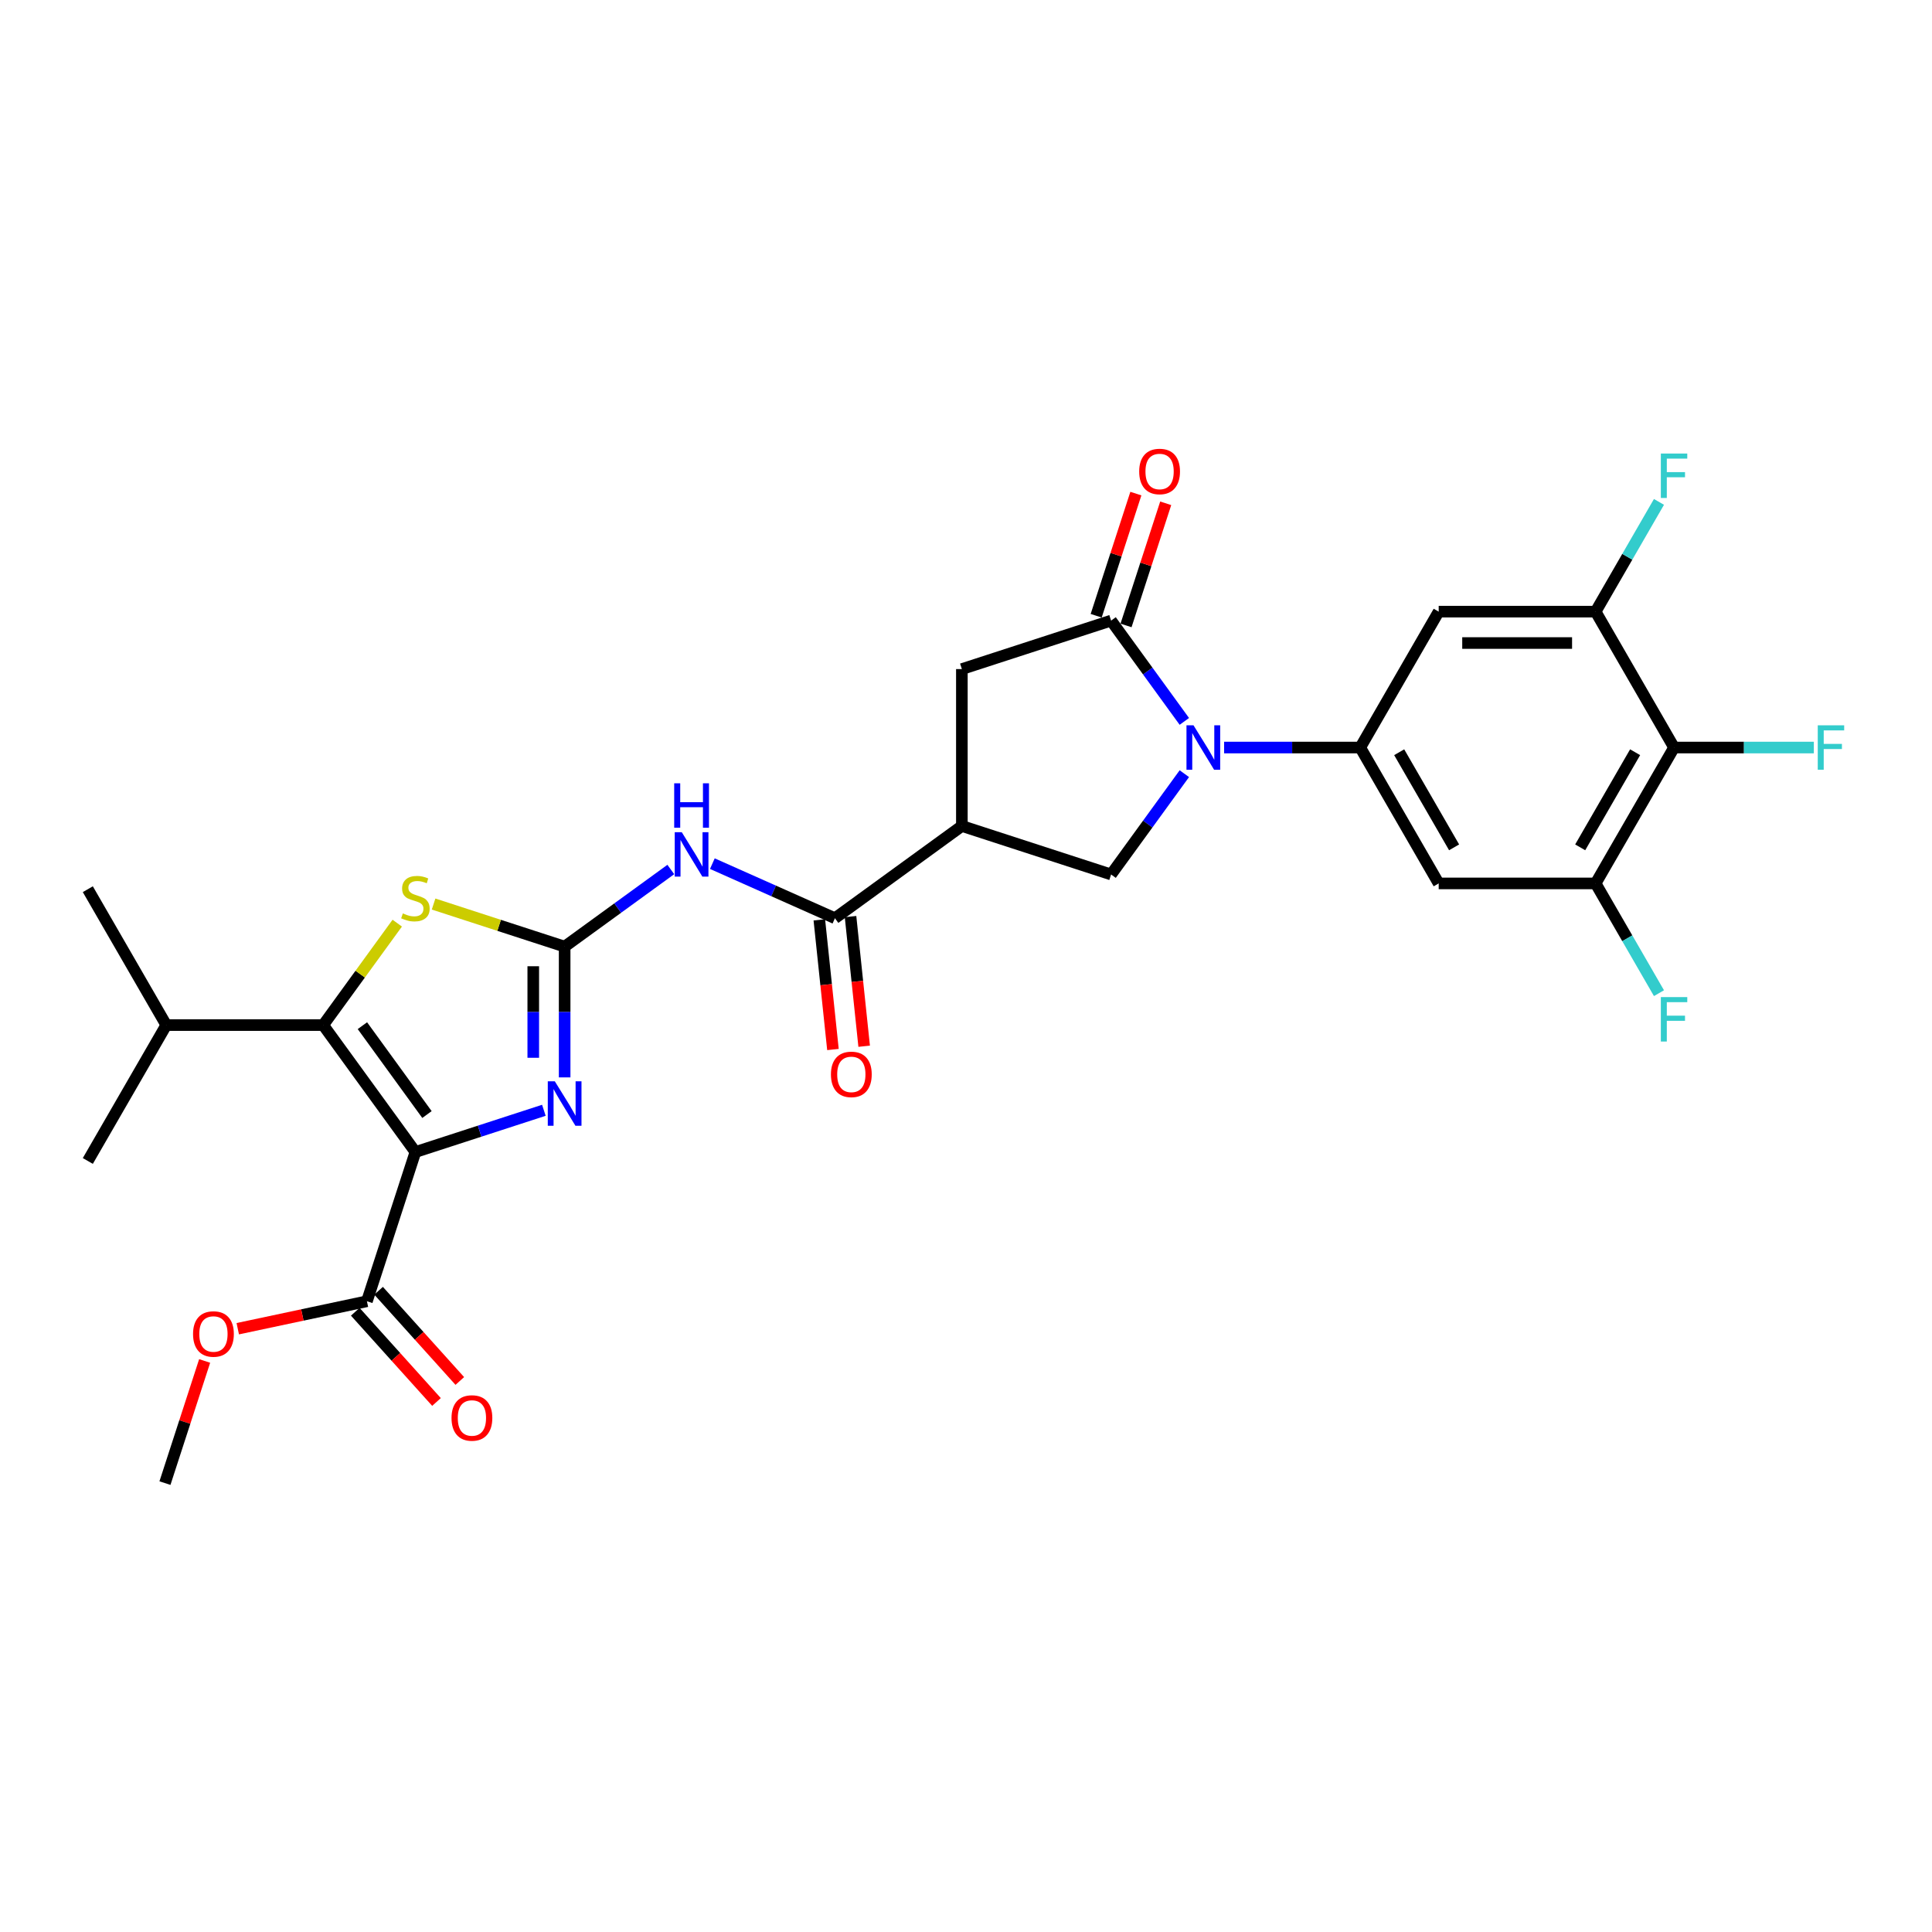 <?xml version='1.0' encoding='iso-8859-1'?>
<svg version='1.1' baseProfile='full'
              xmlns='http://www.w3.org/2000/svg'
                      xmlns:rdkit='http://www.rdkit.org/xml'
                      xmlns:xlink='http://www.w3.org/1999/xlink'
                  xml:space='preserve'
width='1000px' height='1000px' viewBox='0 0 1000 1000'>
<!-- END OF HEADER -->
<rect style='opacity:1.0;fill:#FFFFFF;stroke:none' width='1000' height='1000' x='0' y='0'> </rect>
<path class='bond-2' d='M 215.017,596.286 L 248.261,585.484' style='fill:none;fill-rule:evenodd;stroke:#000000;stroke-width:6px;stroke-linecap:butt;stroke-linejoin:miter;stroke-opacity:1' />
<path class='bond-2' d='M 248.261,585.484 L 281.505,574.683' style='fill:none;fill-rule:evenodd;stroke:#0000FF;stroke-width:6px;stroke-linecap:butt;stroke-linejoin:miter;stroke-opacity:1' />
<path class='bond-3' d='M 215.017,596.286 L 167.279,530.581' style='fill:none;fill-rule:evenodd;stroke:#000000;stroke-width:6px;stroke-linecap:butt;stroke-linejoin:miter;stroke-opacity:1' />
<path class='bond-3' d='M 220.997,576.883 L 187.581,530.889' style='fill:none;fill-rule:evenodd;stroke:#000000;stroke-width:6px;stroke-linecap:butt;stroke-linejoin:miter;stroke-opacity:1' />
<path class='bond-11' d='M 215.017,596.286 L 189.919,673.527' style='fill:none;fill-rule:evenodd;stroke:#000000;stroke-width:6px;stroke-linecap:butt;stroke-linejoin:miter;stroke-opacity:1' />
<path class='bond-0' d='M 292.258,489.972 L 292.258,523.815' style='fill:none;fill-rule:evenodd;stroke:#000000;stroke-width:6px;stroke-linecap:butt;stroke-linejoin:miter;stroke-opacity:1' />
<path class='bond-0' d='M 292.258,523.815 L 292.258,557.658' style='fill:none;fill-rule:evenodd;stroke:#0000FF;stroke-width:6px;stroke-linecap:butt;stroke-linejoin:miter;stroke-opacity:1' />
<path class='bond-0' d='M 276.015,500.125 L 276.015,523.815' style='fill:none;fill-rule:evenodd;stroke:#000000;stroke-width:6px;stroke-linecap:butt;stroke-linejoin:miter;stroke-opacity:1' />
<path class='bond-0' d='M 276.015,523.815 L 276.015,547.505' style='fill:none;fill-rule:evenodd;stroke:#0000FF;stroke-width:6px;stroke-linecap:butt;stroke-linejoin:miter;stroke-opacity:1' />
<path class='bond-6' d='M 292.258,489.972 L 319.734,470.01' style='fill:none;fill-rule:evenodd;stroke:#000000;stroke-width:6px;stroke-linecap:butt;stroke-linejoin:miter;stroke-opacity:1' />
<path class='bond-6' d='M 319.734,470.01 L 347.21,450.047' style='fill:none;fill-rule:evenodd;stroke:#0000FF;stroke-width:6px;stroke-linecap:butt;stroke-linejoin:miter;stroke-opacity:1' />
<path class='bond-29' d='M 292.258,489.972 L 258.34,478.952' style='fill:none;fill-rule:evenodd;stroke:#000000;stroke-width:6px;stroke-linecap:butt;stroke-linejoin:miter;stroke-opacity:1' />
<path class='bond-29' d='M 258.34,478.952 L 224.421,467.931' style='fill:none;fill-rule:evenodd;stroke:#CCCC00;stroke-width:6px;stroke-linecap:butt;stroke-linejoin:miter;stroke-opacity:1' />
<path class='bond-1' d='M 613.012,400.453 L 594.058,426.541' style='fill:none;fill-rule:evenodd;stroke:#0000FF;stroke-width:6px;stroke-linecap:butt;stroke-linejoin:miter;stroke-opacity:1' />
<path class='bond-1' d='M 594.058,426.541 L 575.104,452.628' style='fill:none;fill-rule:evenodd;stroke:#000000;stroke-width:6px;stroke-linecap:butt;stroke-linejoin:miter;stroke-opacity:1' />
<path class='bond-7' d='M 633.595,386.923 L 668.827,386.923' style='fill:none;fill-rule:evenodd;stroke:#0000FF;stroke-width:6px;stroke-linecap:butt;stroke-linejoin:miter;stroke-opacity:1' />
<path class='bond-7' d='M 668.827,386.923 L 704.058,386.923' style='fill:none;fill-rule:evenodd;stroke:#000000;stroke-width:6px;stroke-linecap:butt;stroke-linejoin:miter;stroke-opacity:1' />
<path class='bond-30' d='M 613.012,373.392 L 594.058,347.305' style='fill:none;fill-rule:evenodd;stroke:#0000FF;stroke-width:6px;stroke-linecap:butt;stroke-linejoin:miter;stroke-opacity:1' />
<path class='bond-30' d='M 594.058,347.305 L 575.104,321.217' style='fill:none;fill-rule:evenodd;stroke:#000000;stroke-width:6px;stroke-linecap:butt;stroke-linejoin:miter;stroke-opacity:1' />
<path class='bond-5' d='M 167.279,530.581 L 186.445,504.2' style='fill:none;fill-rule:evenodd;stroke:#000000;stroke-width:6px;stroke-linecap:butt;stroke-linejoin:miter;stroke-opacity:1' />
<path class='bond-5' d='M 186.445,504.2 L 205.612,477.82' style='fill:none;fill-rule:evenodd;stroke:#CCCC00;stroke-width:6px;stroke-linecap:butt;stroke-linejoin:miter;stroke-opacity:1' />
<path class='bond-21' d='M 167.279,530.581 L 86.063,530.581' style='fill:none;fill-rule:evenodd;stroke:#000000;stroke-width:6px;stroke-linecap:butt;stroke-linejoin:miter;stroke-opacity:1' />
<path class='bond-4' d='M 575.104,321.217 L 497.863,346.314' style='fill:none;fill-rule:evenodd;stroke:#000000;stroke-width:6px;stroke-linecap:butt;stroke-linejoin:miter;stroke-opacity:1' />
<path class='bond-18' d='M 582.829,323.727 L 593.1,292.115' style='fill:none;fill-rule:evenodd;stroke:#000000;stroke-width:6px;stroke-linecap:butt;stroke-linejoin:miter;stroke-opacity:1' />
<path class='bond-18' d='M 593.1,292.115 L 603.371,260.504' style='fill:none;fill-rule:evenodd;stroke:#FF0000;stroke-width:6px;stroke-linecap:butt;stroke-linejoin:miter;stroke-opacity:1' />
<path class='bond-18' d='M 567.38,318.708 L 577.652,287.096' style='fill:none;fill-rule:evenodd;stroke:#000000;stroke-width:6px;stroke-linecap:butt;stroke-linejoin:miter;stroke-opacity:1' />
<path class='bond-18' d='M 577.652,287.096 L 587.923,255.484' style='fill:none;fill-rule:evenodd;stroke:#FF0000;stroke-width:6px;stroke-linecap:butt;stroke-linejoin:miter;stroke-opacity:1' />
<path class='bond-9' d='M 368.716,447.022 L 400.437,461.145' style='fill:none;fill-rule:evenodd;stroke:#0000FF;stroke-width:6px;stroke-linecap:butt;stroke-linejoin:miter;stroke-opacity:1' />
<path class='bond-9' d='M 400.437,461.145 L 432.158,475.268' style='fill:none;fill-rule:evenodd;stroke:#000000;stroke-width:6px;stroke-linecap:butt;stroke-linejoin:miter;stroke-opacity:1' />
<path class='bond-13' d='M 704.058,386.923 L 744.666,316.587' style='fill:none;fill-rule:evenodd;stroke:#000000;stroke-width:6px;stroke-linecap:butt;stroke-linejoin:miter;stroke-opacity:1' />
<path class='bond-14' d='M 704.058,386.923 L 744.666,457.258' style='fill:none;fill-rule:evenodd;stroke:#000000;stroke-width:6px;stroke-linecap:butt;stroke-linejoin:miter;stroke-opacity:1' />
<path class='bond-14' d='M 724.217,389.351 L 752.642,438.586' style='fill:none;fill-rule:evenodd;stroke:#000000;stroke-width:6px;stroke-linecap:butt;stroke-linejoin:miter;stroke-opacity:1' />
<path class='bond-8' d='M 497.863,427.531 L 432.158,475.268' style='fill:none;fill-rule:evenodd;stroke:#000000;stroke-width:6px;stroke-linecap:butt;stroke-linejoin:miter;stroke-opacity:1' />
<path class='bond-10' d='M 497.863,427.531 L 575.104,452.628' style='fill:none;fill-rule:evenodd;stroke:#000000;stroke-width:6px;stroke-linecap:butt;stroke-linejoin:miter;stroke-opacity:1' />
<path class='bond-17' d='M 497.863,427.531 L 497.863,346.314' style='fill:none;fill-rule:evenodd;stroke:#000000;stroke-width:6px;stroke-linecap:butt;stroke-linejoin:miter;stroke-opacity:1' />
<path class='bond-19' d='M 424.081,476.117 L 427.608,509.673' style='fill:none;fill-rule:evenodd;stroke:#000000;stroke-width:6px;stroke-linecap:butt;stroke-linejoin:miter;stroke-opacity:1' />
<path class='bond-19' d='M 427.608,509.673 L 431.134,543.228' style='fill:none;fill-rule:evenodd;stroke:#FF0000;stroke-width:6px;stroke-linecap:butt;stroke-linejoin:miter;stroke-opacity:1' />
<path class='bond-19' d='M 440.235,474.419 L 443.762,507.975' style='fill:none;fill-rule:evenodd;stroke:#000000;stroke-width:6px;stroke-linecap:butt;stroke-linejoin:miter;stroke-opacity:1' />
<path class='bond-19' d='M 443.762,507.975 L 447.289,541.53' style='fill:none;fill-rule:evenodd;stroke:#FF0000;stroke-width:6px;stroke-linecap:butt;stroke-linejoin:miter;stroke-opacity:1' />
<path class='bond-20' d='M 183.884,678.962 L 204.906,702.309' style='fill:none;fill-rule:evenodd;stroke:#000000;stroke-width:6px;stroke-linecap:butt;stroke-linejoin:miter;stroke-opacity:1' />
<path class='bond-20' d='M 204.906,702.309 L 225.928,725.656' style='fill:none;fill-rule:evenodd;stroke:#FF0000;stroke-width:6px;stroke-linecap:butt;stroke-linejoin:miter;stroke-opacity:1' />
<path class='bond-20' d='M 195.955,668.093 L 216.977,691.44' style='fill:none;fill-rule:evenodd;stroke:#000000;stroke-width:6px;stroke-linecap:butt;stroke-linejoin:miter;stroke-opacity:1' />
<path class='bond-20' d='M 216.977,691.44 L 237.999,714.788' style='fill:none;fill-rule:evenodd;stroke:#FF0000;stroke-width:6px;stroke-linecap:butt;stroke-linejoin:miter;stroke-opacity:1' />
<path class='bond-25' d='M 189.919,673.527 L 156.493,680.632' style='fill:none;fill-rule:evenodd;stroke:#000000;stroke-width:6px;stroke-linecap:butt;stroke-linejoin:miter;stroke-opacity:1' />
<path class='bond-25' d='M 156.493,680.632 L 123.066,687.737' style='fill:none;fill-rule:evenodd;stroke:#FF0000;stroke-width:6px;stroke-linecap:butt;stroke-linejoin:miter;stroke-opacity:1' />
<path class='bond-12' d='M 866.491,386.923 L 825.883,457.258' style='fill:none;fill-rule:evenodd;stroke:#000000;stroke-width:6px;stroke-linecap:butt;stroke-linejoin:miter;stroke-opacity:1' />
<path class='bond-12' d='M 846.333,389.351 L 817.907,438.586' style='fill:none;fill-rule:evenodd;stroke:#000000;stroke-width:6px;stroke-linecap:butt;stroke-linejoin:miter;stroke-opacity:1' />
<path class='bond-22' d='M 866.491,386.923 L 902.665,386.923' style='fill:none;fill-rule:evenodd;stroke:#000000;stroke-width:6px;stroke-linecap:butt;stroke-linejoin:miter;stroke-opacity:1' />
<path class='bond-22' d='M 902.665,386.923 L 938.838,386.923' style='fill:none;fill-rule:evenodd;stroke:#33CCCC;stroke-width:6px;stroke-linecap:butt;stroke-linejoin:miter;stroke-opacity:1' />
<path class='bond-31' d='M 866.491,386.923 L 825.883,316.587' style='fill:none;fill-rule:evenodd;stroke:#000000;stroke-width:6px;stroke-linecap:butt;stroke-linejoin:miter;stroke-opacity:1' />
<path class='bond-16' d='M 744.666,316.587 L 825.883,316.587' style='fill:none;fill-rule:evenodd;stroke:#000000;stroke-width:6px;stroke-linecap:butt;stroke-linejoin:miter;stroke-opacity:1' />
<path class='bond-16' d='M 756.849,332.83 L 813.7,332.83' style='fill:none;fill-rule:evenodd;stroke:#000000;stroke-width:6px;stroke-linecap:butt;stroke-linejoin:miter;stroke-opacity:1' />
<path class='bond-15' d='M 744.666,457.258 L 825.883,457.258' style='fill:none;fill-rule:evenodd;stroke:#000000;stroke-width:6px;stroke-linecap:butt;stroke-linejoin:miter;stroke-opacity:1' />
<path class='bond-24' d='M 825.883,457.258 L 842.281,485.66' style='fill:none;fill-rule:evenodd;stroke:#000000;stroke-width:6px;stroke-linecap:butt;stroke-linejoin:miter;stroke-opacity:1' />
<path class='bond-24' d='M 842.281,485.66 L 858.679,514.063' style='fill:none;fill-rule:evenodd;stroke:#33CCCC;stroke-width:6px;stroke-linecap:butt;stroke-linejoin:miter;stroke-opacity:1' />
<path class='bond-23' d='M 825.883,316.587 L 842.281,288.185' style='fill:none;fill-rule:evenodd;stroke:#000000;stroke-width:6px;stroke-linecap:butt;stroke-linejoin:miter;stroke-opacity:1' />
<path class='bond-23' d='M 842.281,288.185 L 858.679,259.783' style='fill:none;fill-rule:evenodd;stroke:#33CCCC;stroke-width:6px;stroke-linecap:butt;stroke-linejoin:miter;stroke-opacity:1' />
<path class='bond-26' d='M 86.063,530.581 L 45.455,460.245' style='fill:none;fill-rule:evenodd;stroke:#000000;stroke-width:6px;stroke-linecap:butt;stroke-linejoin:miter;stroke-opacity:1' />
<path class='bond-27' d='M 86.063,530.581 L 45.455,600.916' style='fill:none;fill-rule:evenodd;stroke:#000000;stroke-width:6px;stroke-linecap:butt;stroke-linejoin:miter;stroke-opacity:1' />
<path class='bond-28' d='M 105.923,704.431 L 95.652,736.043' style='fill:none;fill-rule:evenodd;stroke:#FF0000;stroke-width:6px;stroke-linecap:butt;stroke-linejoin:miter;stroke-opacity:1' />
<path class='bond-28' d='M 95.652,736.043 L 85.381,767.654' style='fill:none;fill-rule:evenodd;stroke:#000000;stroke-width:6px;stroke-linecap:butt;stroke-linejoin:miter;stroke-opacity:1' />
<path  class='atom-2' d='M 617.758 375.422
L 625.295 387.605
Q 626.042 388.807, 627.244 390.983
Q 628.446 393.16, 628.511 393.29
L 628.511 375.422
L 631.565 375.422
L 631.565 398.423
L 628.414 398.423
L 620.324 385.103
Q 619.382 383.544, 618.375 381.757
Q 617.401 379.97, 617.108 379.418
L 617.108 398.423
L 614.119 398.423
L 614.119 375.422
L 617.758 375.422
' fill='#0000FF'/>
<path  class='atom-3' d='M 287.174 559.688
L 294.711 571.871
Q 295.458 573.073, 296.66 575.25
Q 297.862 577.426, 297.927 577.556
L 297.927 559.688
L 300.98 559.688
L 300.98 582.689
L 297.829 582.689
L 289.74 569.369
Q 288.798 567.81, 287.791 566.023
Q 286.816 564.237, 286.524 563.684
L 286.524 582.689
L 283.535 582.689
L 283.535 559.688
L 287.174 559.688
' fill='#0000FF'/>
<path  class='atom-6' d='M 208.519 472.769
Q 208.779 472.867, 209.851 473.322
Q 210.923 473.777, 212.093 474.069
Q 213.295 474.329, 214.464 474.329
Q 216.641 474.329, 217.908 473.289
Q 219.175 472.217, 219.175 470.365
Q 219.175 469.099, 218.525 468.319
Q 217.908 467.539, 216.933 467.117
Q 215.959 466.695, 214.334 466.207
Q 212.288 465.59, 211.053 465.005
Q 209.851 464.42, 208.974 463.186
Q 208.129 461.951, 208.129 459.872
Q 208.129 456.981, 210.079 455.194
Q 212.06 453.408, 215.959 453.408
Q 218.623 453.408, 221.644 454.675
L 220.897 457.176
Q 218.135 456.039, 216.056 456.039
Q 213.815 456.039, 212.58 456.981
Q 211.346 457.891, 211.378 459.483
Q 211.378 460.717, 211.995 461.464
Q 212.645 462.211, 213.555 462.634
Q 214.497 463.056, 216.056 463.543
Q 218.135 464.193, 219.37 464.843
Q 220.604 465.493, 221.481 466.824
Q 222.391 468.124, 222.391 470.365
Q 222.391 473.549, 220.247 475.271
Q 218.135 476.96, 214.594 476.96
Q 212.548 476.96, 210.988 476.505
Q 209.461 476.083, 207.642 475.336
L 208.519 472.769
' fill='#CCCC00'/>
<path  class='atom-7' d='M 352.879 430.735
L 360.416 442.917
Q 361.163 444.119, 362.365 446.296
Q 363.567 448.472, 363.632 448.602
L 363.632 430.735
L 366.686 430.735
L 366.686 453.735
L 363.535 453.735
L 355.445 440.416
Q 354.503 438.856, 353.496 437.069
Q 352.522 435.283, 352.229 434.73
L 352.229 453.735
L 349.241 453.735
L 349.241 430.735
L 352.879 430.735
' fill='#0000FF'/>
<path  class='atom-7' d='M 348.964 405.434
L 352.083 405.434
L 352.083 415.212
L 363.843 415.212
L 363.843 405.434
L 366.962 405.434
L 366.962 428.434
L 363.843 428.434
L 363.843 417.811
L 352.083 417.811
L 352.083 428.434
L 348.964 428.434
L 348.964 405.434
' fill='#0000FF'/>
<path  class='atom-19' d='M 589.643 244.041
Q 589.643 238.518, 592.372 235.432
Q 595.101 232.346, 600.202 232.346
Q 605.302 232.346, 608.031 235.432
Q 610.76 238.518, 610.76 244.041
Q 610.76 249.629, 607.998 252.812
Q 605.237 255.964, 600.202 255.964
Q 595.134 255.964, 592.372 252.812
Q 589.643 249.661, 589.643 244.041
M 600.202 253.365
Q 603.71 253.365, 605.594 251.026
Q 607.511 248.654, 607.511 244.041
Q 607.511 239.525, 605.594 237.251
Q 603.71 234.945, 600.202 234.945
Q 596.693 234.945, 594.776 237.219
Q 592.892 239.493, 592.892 244.041
Q 592.892 248.687, 594.776 251.026
Q 596.693 253.365, 600.202 253.365
' fill='#FF0000'/>
<path  class='atom-20' d='M 430.089 556.105
Q 430.089 550.582, 432.818 547.496
Q 435.547 544.41, 440.647 544.41
Q 445.748 544.41, 448.477 547.496
Q 451.205 550.582, 451.205 556.105
Q 451.205 561.692, 448.444 564.876
Q 445.683 568.027, 440.647 568.027
Q 435.579 568.027, 432.818 564.876
Q 430.089 561.725, 430.089 556.105
M 440.647 565.428
Q 444.156 565.428, 446.04 563.089
Q 447.957 560.718, 447.957 556.105
Q 447.957 551.589, 446.04 549.315
Q 444.156 547.008, 440.647 547.008
Q 437.139 547.008, 435.222 549.283
Q 433.338 551.557, 433.338 556.105
Q 433.338 560.75, 435.222 563.089
Q 437.139 565.428, 440.647 565.428
' fill='#FF0000'/>
<path  class='atom-21' d='M 233.706 733.948
Q 233.706 728.425, 236.434 725.339
Q 239.163 722.252, 244.264 722.252
Q 249.364 722.252, 252.093 725.339
Q 254.822 728.425, 254.822 733.948
Q 254.822 739.535, 252.06 742.719
Q 249.299 745.87, 244.264 745.87
Q 239.196 745.87, 236.434 742.719
Q 233.706 739.568, 233.706 733.948
M 244.264 743.271
Q 247.772 743.271, 249.656 740.932
Q 251.573 738.561, 251.573 733.948
Q 251.573 729.432, 249.656 727.158
Q 247.772 724.851, 244.264 724.851
Q 240.755 724.851, 238.838 727.125
Q 236.954 729.399, 236.954 733.948
Q 236.954 738.593, 238.838 740.932
Q 240.755 743.271, 244.264 743.271
' fill='#FF0000'/>
<path  class='atom-23' d='M 940.869 375.422
L 954.545 375.422
L 954.545 378.054
L 943.955 378.054
L 943.955 385.038
L 953.376 385.038
L 953.376 387.702
L 943.955 387.702
L 943.955 398.423
L 940.869 398.423
L 940.869 375.422
' fill='#33CCCC'/>
<path  class='atom-24' d='M 859.652 234.752
L 873.329 234.752
L 873.329 237.383
L 862.739 237.383
L 862.739 244.368
L 872.16 244.368
L 872.16 247.032
L 862.739 247.032
L 862.739 257.752
L 859.652 257.752
L 859.652 234.752
' fill='#33CCCC'/>
<path  class='atom-25' d='M 859.652 516.093
L 873.329 516.093
L 873.329 518.724
L 862.739 518.724
L 862.739 525.709
L 872.16 525.709
L 872.16 528.373
L 862.739 528.373
L 862.739 539.093
L 859.652 539.093
L 859.652 516.093
' fill='#33CCCC'/>
<path  class='atom-26' d='M 99.92 690.478
Q 99.92 684.955, 102.649 681.869
Q 105.378 678.783, 110.478 678.783
Q 115.578 678.783, 118.307 681.869
Q 121.036 684.955, 121.036 690.478
Q 121.036 696.066, 118.275 699.249
Q 115.513 702.4, 110.478 702.4
Q 105.41 702.4, 102.649 699.249
Q 99.92 696.098, 99.92 690.478
M 110.478 699.802
Q 113.986 699.802, 115.871 697.462
Q 117.787 695.091, 117.787 690.478
Q 117.787 685.962, 115.871 683.688
Q 113.986 681.382, 110.478 681.382
Q 106.969 681.382, 105.053 683.656
Q 103.168 685.93, 103.168 690.478
Q 103.168 695.123, 105.053 697.462
Q 106.969 699.802, 110.478 699.802
' fill='#FF0000'/>
</svg>
